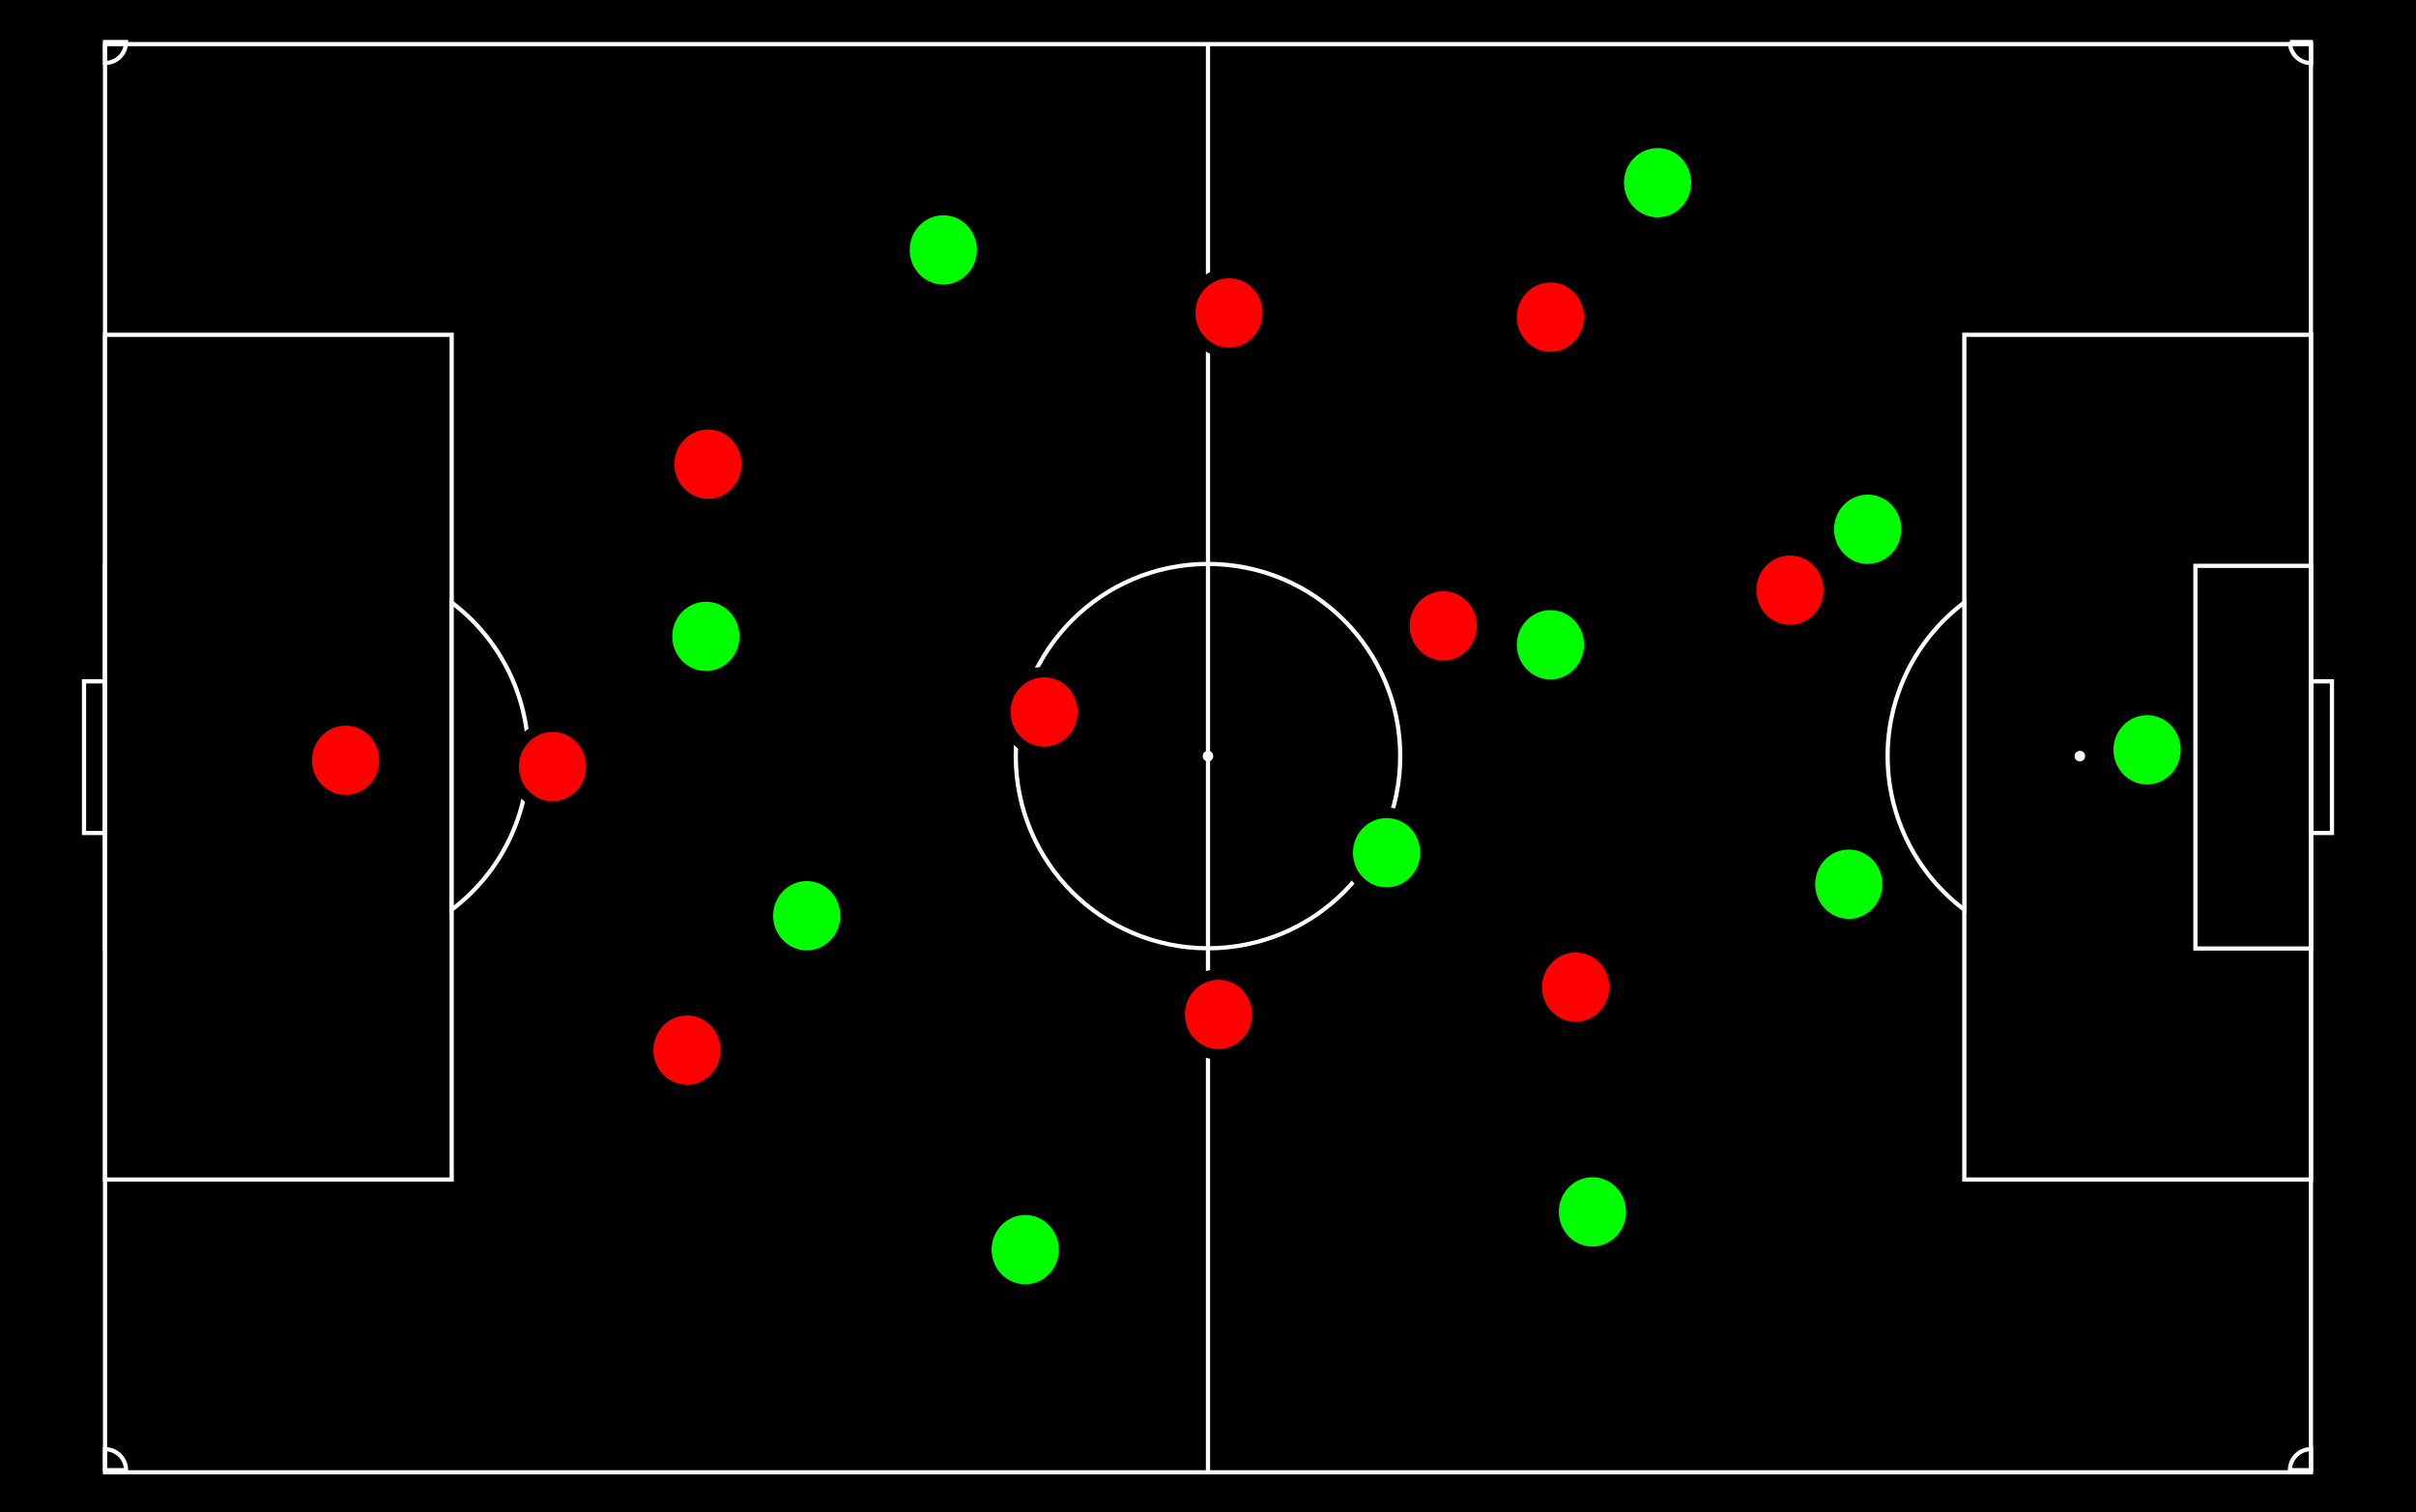<?xml version="1.0"?><svg width="1150" height="720" xmlns="http://www.w3.org/2000/svg">
 <title>taktik battle</title>

 <!--         -->
 <!--                  -->
 <!--      -->
 <!--         -->
 <!--      -->
 <!--         -->
 <!--       -->
 <!--         -->
 <g>
  <title>Layer 1</title>
  <rect x="0" y="0" width="1150" height="720" fill="#000000" id="svg_1"/>
  <path d="m575,21l-525,0l0,680l1050,0l0,-680l-525,0l0,680l0,-680z" stroke="white" stroke-width="2" fill="#000000" id="svg_2"/>
  <circle cx="575" cy="360" r="91.5" stroke="white" stroke-width="2" fill-opacity="0" id="svg_3"/>
  <circle cx="575" cy="360" r="2" stroke="white" fill="white" id="svg_4"/>
  <circle cx="160" cy="360" r="2" stroke="white" fill="white" id="svg_5"/>
  <circle cx="990" cy="360" r="2" stroke="white" fill="white" id="svg_6"/>
  <path d="m50,324.4l-10,0l0,72.2l10,0l0,-72.2z" stroke="white" stroke-width="2" fill-opacity="0" id="svg_7"/>
  <path d="m1100,324.4l10,0l0,72.2l-10,0l0,-72.2z" stroke="white" stroke-width="2" fill-opacity="0" id="svg_8"/>
  <path d="m50,269.4l55,0l0,182.2l-55,0l0,-182.2z" stroke="white" stroke-width="2" fill-opacity="0" id="svg_9"/>
  <path d="m1100,269.4l-55,0l0,182.2l55,0l0,-182.2z" stroke="white" stroke-width="2" fill-opacity="0" id="svg_10"/>
  <path d="m50,159.4l165,0l0,402.2l-165,0l0,-402.2z" stroke="white" stroke-width="2" id="svg_11" fill="#000000"/>
  <path fill="black" d="m1100,159.4l-165,0l0,402.2l165,0l0,-402.2z" stroke="white" stroke-width="2" fill-opacity="0" id="svg_12"/>
  <path d="m215,286.875a91.5,91.5 0 0 1 0,146.25l0,-146.25z" stroke="white" stroke-width="2" fill="#000000" id="svg_13"/>
  <path d="m935,286.875a91.5,91.5 0 0 0 0,146.25l0,-146.25z" stroke="white" stroke-width="2" fill="#000000" id="svg_14"/>
  <path d="m50,30a10,10 0 0 0 10,-10l-10,0l0,10z" stroke="white" stroke-width="2" fill-opacity="0" id="svg_15"/>
  <path d="m60,700a10,10 0 0 0 -10,-10l0,10l10,0z" stroke="white" stroke-width="2" fill-opacity="0" id="svg_16"/>
  <path d="m1100,690a10,10 0 0 0 -10,10l10,0l0,-10z" stroke="white" stroke-width="2" fill-opacity="0" id="svg_17"/>
  <path d="m1090,20a10,10 0 0 0 10,10l0,-10l-10,0z" stroke="white" stroke-width="2" fill-opacity="0" id="svg_18"/>
  <ellipse ry="19" rx="18.5" id="svg_19" cy="362" cx="164.5" stroke-width="5" stroke="#000000" fill="#FF0000"/>
  <ellipse id="svg_20" ry="19" rx="18.5" cy="149" cx="585" stroke-width="5" stroke="#000000" fill="#FF0000"/>
  <ellipse id="svg_21" ry="19" rx="18.5" cy="339" cx="497" stroke-width="5" stroke="#000000" fill="#FF0000"/>
  <ellipse id="svg_22" ry="19" rx="18.5" cy="500" cx="327" stroke-width="5" stroke="#000000" fill="#FF0000"/>
  <ellipse id="svg_23" ry="19" rx="18.5" cy="221" cx="337" stroke-width="5" stroke="#000000" fill="#FF0000"/>
  <ellipse id="svg_24" ry="19" rx="18.5" cy="365" cx="263" stroke-width="5" stroke="#000000" fill="#FF0000"/>
  <ellipse id="svg_25" ry="19" rx="18.5" cy="483" cx="580" stroke-width="5" stroke="#000000" fill="#FF0000"/>
  <ellipse id="svg_26" ry="19" rx="18.5" cy="281" cx="852" stroke-width="5" stroke="#000000" fill="#FF0000"/>
  <ellipse id="svg_27" ry="19" rx="18.5" cy="470" cx="750" stroke-width="5" stroke="#000000" fill="#FF0000"/>
  <ellipse id="svg_28" ry="19" rx="18.5" cy="151" cx="738" stroke-width="5" stroke="#000000" fill="#FF0000"/>
  <ellipse id="svg_29" ry="19" rx="18.5" cy="298" cx="687" stroke-width="5" stroke="#000000" fill="#FF0000"/>
  <ellipse id="svg_30" ry="19" rx="18.5" cy="357" cx="1022" stroke-width="5" stroke="#000000" fill="#00ff00"/>
  <ellipse id="svg_32" ry="19" rx="18.5" cy="252" cx="889" stroke-width="5" stroke="#000000" fill="#00ff00"/>
  <ellipse id="svg_33" ry="19" rx="18.5" cy="421" cx="880" stroke-width="5" stroke="#000000" fill="#00ff00"/>
  <ellipse id="svg_34" ry="19" rx="18.5" cy="87" cx="789" stroke-width="5" stroke="#000000" fill="#00ff00"/>
  <ellipse id="svg_35" ry="19" rx="18.5" cy="577" cx="758" stroke-width="5" stroke="#000000" fill="#00ff00"/>
  <ellipse id="svg_36" ry="19" rx="18.5" cy="307" cx="738" stroke-width="5" stroke="#000000" fill="#00ff00"/>
  <ellipse id="svg_37" ry="19" rx="18.5" cy="406" cx="660" stroke-width="5" stroke="#000000" fill="#00ff00"/>
  <ellipse id="svg_38" ry="19" rx="18.5" cy="595" cx="488" stroke-width="5" stroke="#000000" fill="#00ff00"/>
  <ellipse id="svg_39" ry="19" rx="18.5" cy="303" cx="336" stroke-width="5" stroke="#000000" fill="#00ff00"/>
  <ellipse id="svg_40" ry="19" rx="18.5" cy="436" cx="384" stroke-width="5" stroke="#000000" fill="#00ff00"/>
  <ellipse id="svg_41" ry="19" rx="18.5" cy="119" cx="449" stroke-width="5" stroke="#000000" fill="#00ff00"/>
 </g>
</svg>